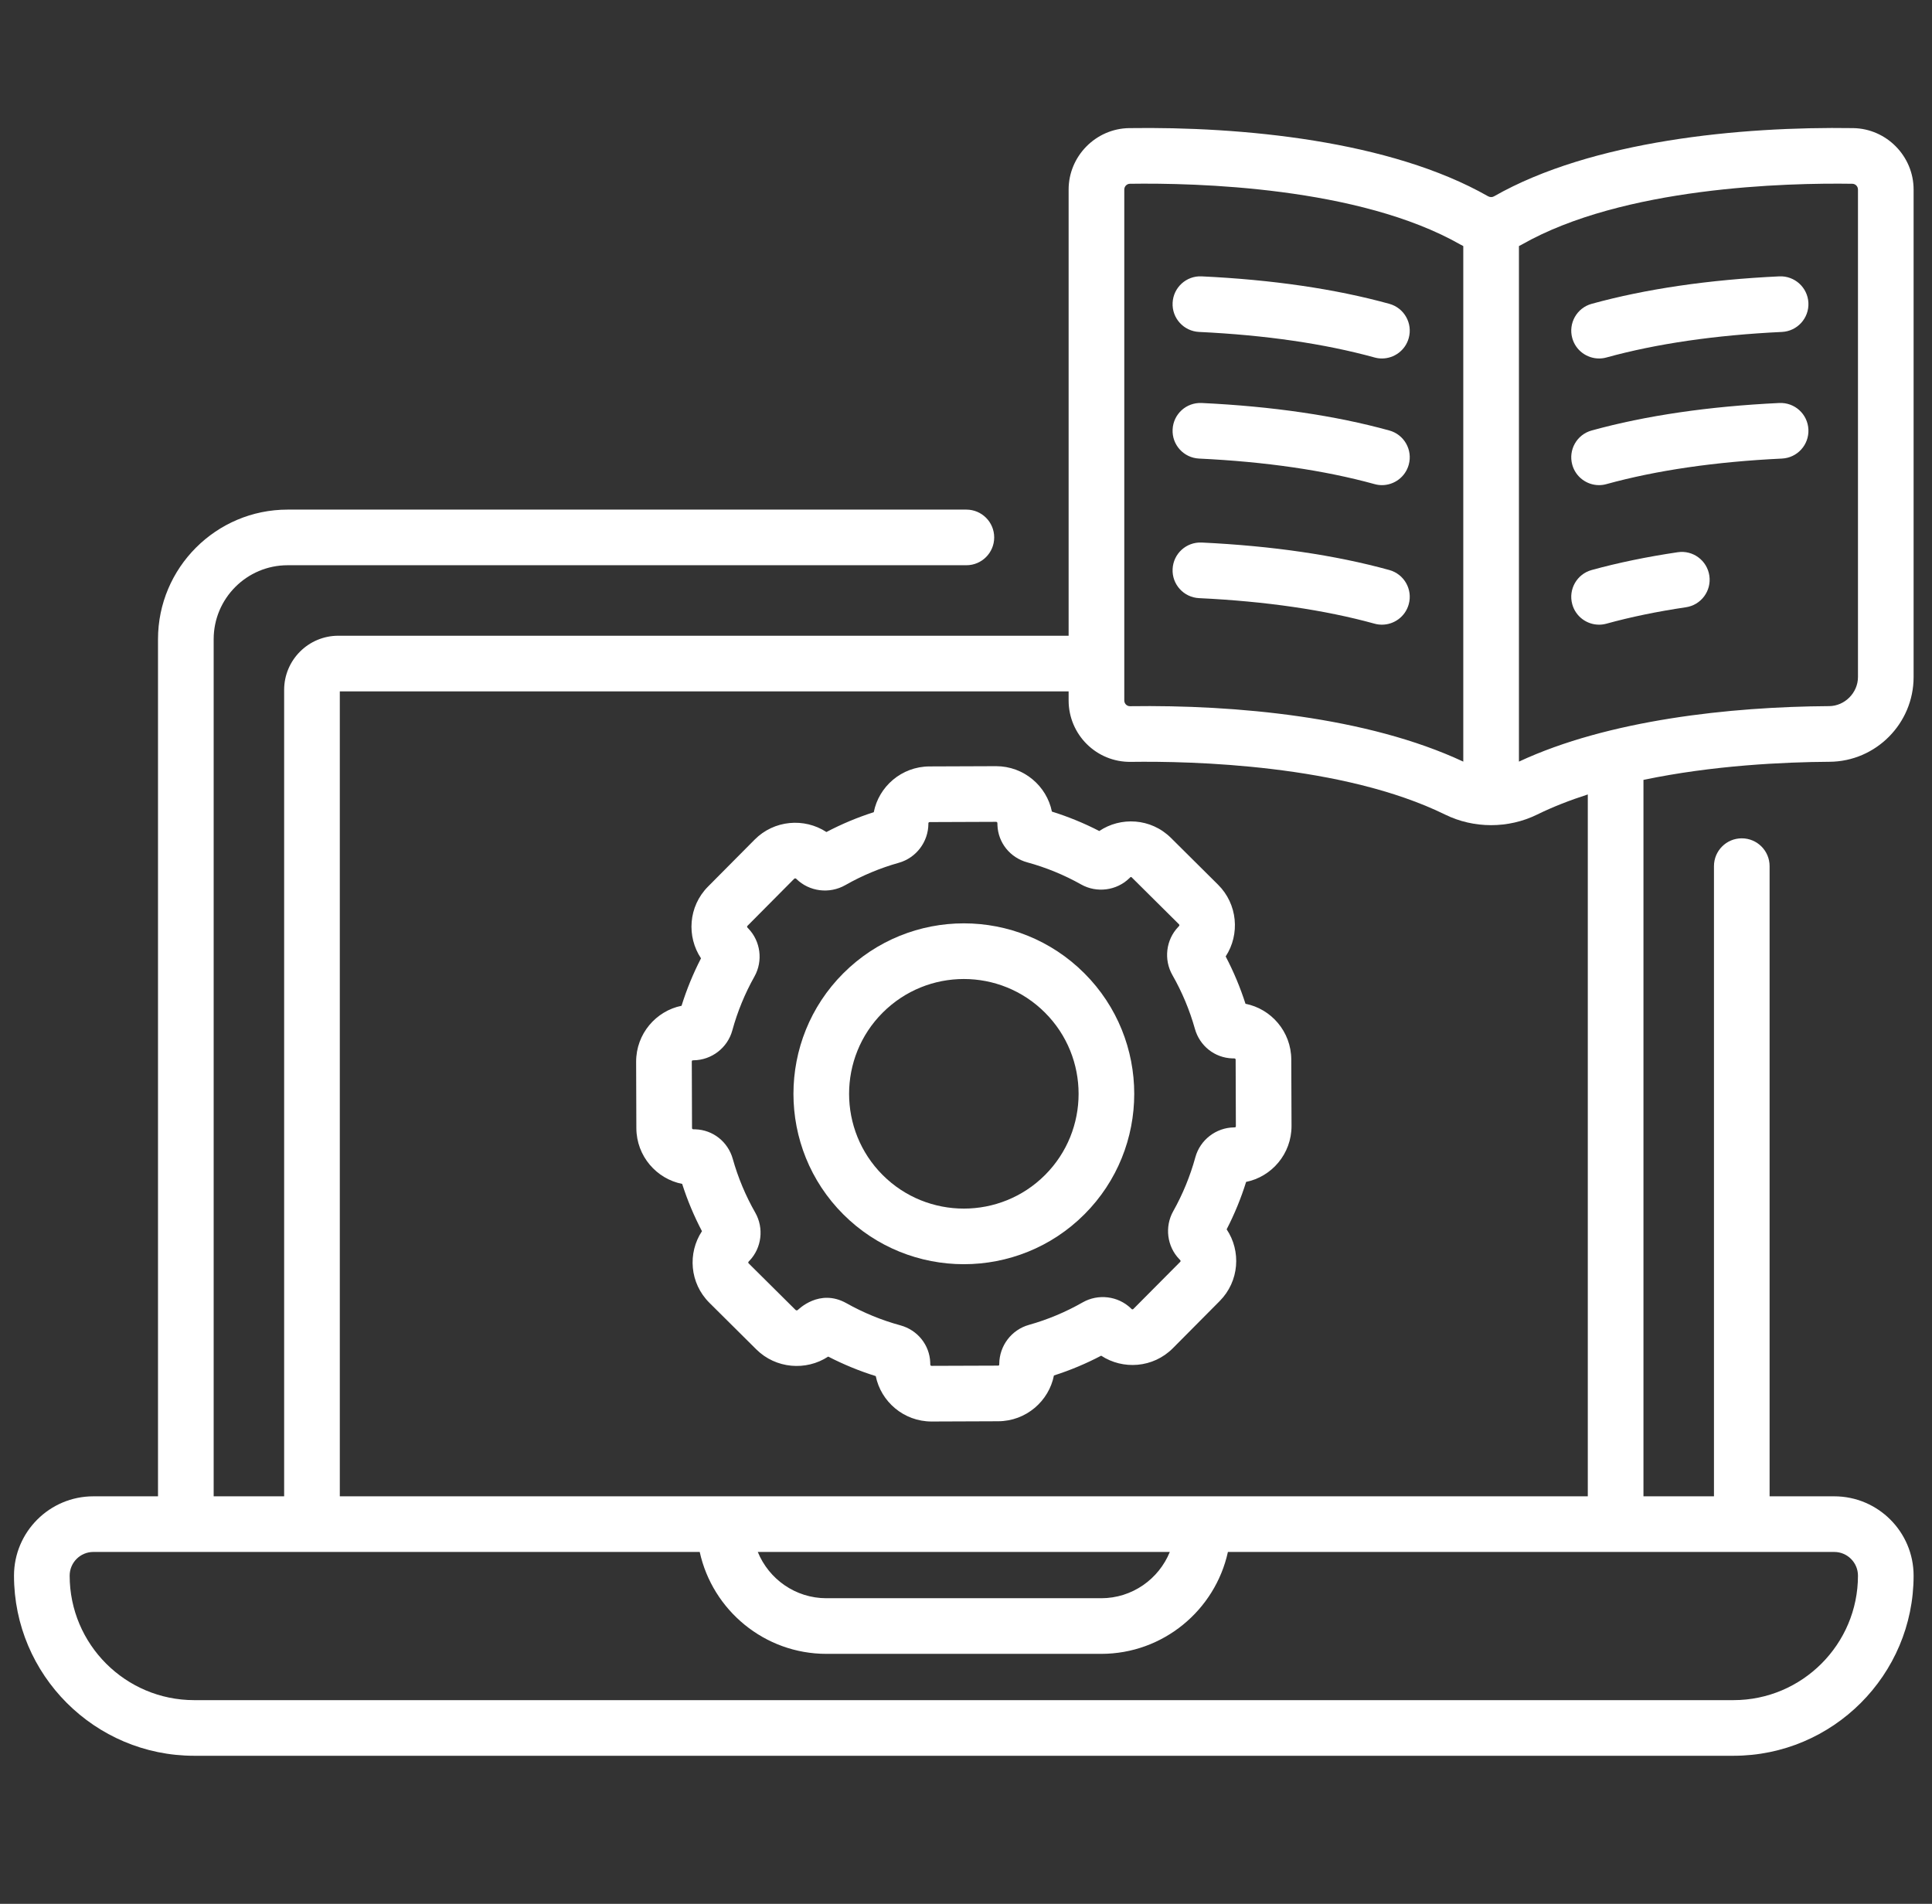 <svg width="69" height="68" viewBox="0 0 69 68" fill="none" xmlns="http://www.w3.org/2000/svg">
<rect x="0" y="0" width="69" height="68" fill="#333333" stroke="none"/>
<g clip-path="url(#clip0_6111_2066)">
<path d="M42.824 11.856C45.197 11.969 47.305 12.276 49.09 12.768C49.178 12.793 49.267 12.804 49.355 12.804C49.791 12.804 50.191 12.515 50.312 12.075C50.459 11.546 50.148 10.998 49.619 10.852C47.693 10.32 45.438 9.99 42.918 9.871C42.37 9.843 41.905 10.268 41.879 10.816C41.852 11.364 42.276 11.83 42.824 11.856Z" fill="white"/>
<path d="M42.824 16.379C45.197 16.492 47.305 16.799 49.09 17.291C49.178 17.316 49.267 17.328 49.355 17.328C49.791 17.328 50.191 17.038 50.312 16.598C50.459 16.069 50.148 15.522 49.619 15.376C47.693 14.844 45.438 14.514 42.919 14.394C42.366 14.368 41.905 14.791 41.879 15.339C41.852 15.888 42.276 16.353 42.824 16.379Z" fill="white"/>
<path d="M42.824 21.364C45.197 21.477 47.305 21.784 49.09 22.276C49.178 22.301 49.267 22.312 49.355 22.312C49.791 22.312 50.191 22.023 50.312 21.582C50.459 21.053 50.148 20.506 49.619 20.36C47.693 19.828 45.438 19.498 42.919 19.378C42.366 19.353 41.905 19.776 41.879 20.324C41.852 20.872 42.276 21.338 42.824 21.364Z" fill="white"/>
<path d="M63.546 9.871C61.026 9.99 58.772 10.321 56.845 10.852C56.316 10.998 56.006 11.546 56.152 12.075C56.273 12.515 56.673 12.804 57.109 12.804C57.197 12.804 57.286 12.793 57.374 12.768C59.159 12.276 61.267 11.969 63.64 11.856C64.189 11.83 64.612 11.364 64.586 10.816C64.559 10.268 64.094 9.846 63.546 9.871Z" fill="white"/>
<path d="M63.546 14.394C61.026 14.514 58.771 14.844 56.845 15.376C56.316 15.521 56.006 16.069 56.152 16.598C56.273 17.038 56.673 17.328 57.109 17.328C57.197 17.328 57.286 17.316 57.374 17.291C59.159 16.799 61.267 16.492 63.64 16.379C64.189 16.353 64.612 15.888 64.586 15.339C64.559 14.791 64.098 14.369 63.546 14.394Z" fill="white"/>
<path d="M59.92 19.724C58.819 19.887 57.784 20.101 56.845 20.36C56.316 20.506 56.006 21.053 56.152 21.582C56.273 22.023 56.673 22.312 57.109 22.312C57.197 22.312 57.286 22.3 57.374 22.276C58.236 22.038 59.19 21.841 60.211 21.69C60.754 21.61 61.129 21.104 61.048 20.561C60.968 20.018 60.462 19.643 59.92 19.724Z" fill="white"/>
<path d="M46.117 37.845C46.114 36.842 45.393 36.031 44.482 35.853C44.295 35.271 44.058 34.704 43.774 34.162C44.292 33.37 44.2 32.292 43.503 31.6L41.819 29.927C41.1 29.214 40.018 29.17 39.26 29.682C38.717 29.402 38.151 29.17 37.568 28.988C37.384 28.079 36.572 27.366 35.572 27.366C35.57 27.366 35.567 27.366 35.565 27.366L33.198 27.375C32.191 27.378 31.383 28.102 31.206 29.01C30.623 29.196 30.057 29.433 29.515 29.718C28.723 29.2 27.645 29.291 26.953 29.988L25.287 31.666C24.577 32.38 24.522 33.46 25.036 34.229C24.756 34.772 24.523 35.34 24.341 35.924C23.433 36.107 22.716 36.921 22.719 37.927L22.727 40.294C22.731 41.3 23.453 42.108 24.363 42.286C24.549 42.868 24.786 43.434 25.07 43.975C24.555 44.754 24.628 45.831 25.337 46.534L27.011 48.197C27.707 48.888 28.788 48.974 29.579 48.454C30.124 48.735 30.692 48.969 31.277 49.151C31.46 50.058 32.272 50.773 33.273 50.773H33.28L35.647 50.764C36.651 50.761 37.462 50.039 37.64 49.129C38.222 48.943 38.787 48.706 39.328 48.422C40.099 48.929 41.179 48.869 41.89 48.153L43.56 46.471C44.263 45.763 44.329 44.684 43.809 43.909C44.089 43.366 44.322 42.799 44.504 42.215C45.412 42.032 46.129 41.218 46.126 40.212L46.117 37.845ZM44.073 40.268C43.429 40.276 42.861 40.714 42.691 41.335C42.507 42.006 42.241 42.655 41.901 43.261C41.589 43.816 41.679 44.521 42.116 44.972C42.141 44.999 42.187 45.033 42.15 45.071L40.479 46.752C40.463 46.769 40.434 46.775 40.413 46.755L40.383 46.725C39.925 46.288 39.219 46.203 38.667 46.518C38.062 46.863 37.416 47.134 36.746 47.322C36.126 47.496 35.691 48.067 35.688 48.716C35.681 48.73 35.705 48.777 35.64 48.777L33.273 48.785C33.273 48.785 33.273 48.785 33.273 48.785C33.212 48.785 33.225 48.725 33.223 48.666C33.199 48.039 32.771 47.506 32.157 47.338C31.486 47.155 30.838 46.889 30.231 46.548C29.261 46.003 28.507 46.782 28.494 46.788C28.471 46.81 28.435 46.809 28.412 46.787L26.737 45.124C26.72 45.107 26.716 45.081 26.744 45.053L26.767 45.03C27.204 44.572 27.289 43.867 26.974 43.314C26.629 42.709 26.358 42.062 26.17 41.392C25.998 40.781 25.462 40.357 24.836 40.337C24.775 40.335 24.715 40.349 24.715 40.287L24.707 37.92C24.707 37.855 24.758 37.878 24.771 37.871C25.416 37.864 25.985 37.425 26.154 36.804C26.338 36.133 26.604 35.485 26.945 34.878C27.256 34.323 27.166 33.618 26.724 33.162C26.716 33.148 26.653 33.112 26.698 33.066L28.363 31.389C28.383 31.369 28.415 31.369 28.435 31.387C28.437 31.39 28.439 31.392 28.442 31.394C28.903 31.847 29.622 31.938 30.191 31.614C30.792 31.272 31.434 31.004 32.099 30.817C32.719 30.643 33.154 30.072 33.157 29.423L33.157 29.399C33.156 29.385 33.176 29.363 33.205 29.363L35.572 29.354H35.572C35.634 29.354 35.62 29.413 35.623 29.474C35.647 30.101 36.075 30.634 36.687 30.801C37.359 30.985 38.007 31.25 38.614 31.592C39.169 31.903 39.874 31.813 40.33 31.371C40.348 31.364 40.378 31.297 40.418 31.337L42.103 33.01C42.151 33.057 42.086 33.096 42.078 33.109C41.641 33.567 41.556 34.273 41.871 34.826C42.216 35.431 42.487 36.077 42.675 36.747C42.846 37.358 43.382 37.783 44.01 37.803C44.071 37.805 44.13 37.791 44.13 37.852L44.138 40.219C44.138 40.285 44.086 40.261 44.073 40.268Z" fill="white"/>
<path d="M30.118 34.764C27.744 37.138 27.744 41.001 30.118 43.374C32.492 45.748 36.354 45.748 38.728 43.374C41.102 41.001 41.102 37.138 38.728 34.764C36.349 32.385 32.498 32.385 30.118 34.764ZM37.322 41.969C35.724 43.568 33.122 43.568 31.524 41.969C29.925 40.37 29.925 37.769 31.524 36.17C33.126 34.567 35.72 34.567 37.322 36.17C38.921 37.769 38.921 40.37 37.322 41.969Z" fill="white"/>
<path d="M65.339 27.209C66.996 27.199 68.343 25.841 68.343 24.183V6.77C68.343 5.578 67.375 4.594 66.185 4.576C62.153 4.514 56.848 5.022 53.357 7.013C53.294 7.05 53.212 7.048 53.143 7.009C49.645 5.017 44.345 4.517 40.324 4.576C39.134 4.594 38.165 5.579 38.165 6.77V22.707H12.082C11.016 22.707 10.148 23.574 10.148 24.641V53.445H7.631V22.831C7.631 21.374 8.815 20.189 10.272 20.189H34.513C35.062 20.189 35.507 19.744 35.507 19.196C35.507 18.647 35.062 18.202 34.513 18.202H10.272C7.72 18.202 5.643 20.278 5.643 22.831V53.445H3.334C1.771 53.445 0.5 54.716 0.5 56.279C0.5 59.826 3.386 62.712 6.934 62.712H61.91C65.457 62.712 68.343 59.826 68.343 56.279C68.343 54.716 67.072 53.445 65.509 53.445H63.2V30.937C63.2 30.388 62.755 29.943 62.206 29.943C61.657 29.943 61.213 30.388 61.213 30.937V53.445H58.695V27.856C61.175 27.335 63.717 27.219 65.339 27.209ZM40.153 6.77C40.153 6.658 40.243 6.565 40.354 6.564C42.695 6.529 48.532 6.67 52.16 8.736C52.193 8.755 52.227 8.772 52.26 8.789V27.203C48.827 25.599 44.125 25.17 40.36 25.224C40.358 25.224 40.357 25.224 40.356 25.224C40.245 25.224 40.153 25.134 40.153 25.018V6.77H40.153ZM12.136 24.695H38.165V25.018C38.165 26.233 39.154 27.229 40.388 27.212C42.547 27.182 47.962 27.304 51.614 29.096C52.636 29.598 53.87 29.599 54.894 29.096C55.462 28.817 56.074 28.58 56.707 28.376V53.445H12.136V24.695ZM41.779 55.432C41.385 56.4 40.436 57.085 39.328 57.085H29.515C28.407 57.085 27.458 56.4 27.064 55.432H41.779ZM65.509 55.432C65.976 55.432 66.356 55.812 66.356 56.279C66.356 58.73 64.361 60.725 61.91 60.725H6.934C4.482 60.725 2.488 58.73 2.488 56.279C2.488 55.812 2.867 55.432 3.334 55.432H24.99C25.446 57.511 27.301 59.072 29.515 59.072H39.328C41.542 59.072 43.398 57.511 43.854 55.432C48.316 55.432 60.65 55.432 65.509 55.432ZM54.248 27.203V8.789C54.279 8.773 54.311 8.757 54.342 8.74C57.97 6.67 63.809 6.528 66.155 6.564C66.266 6.565 66.356 6.658 66.356 6.77V24.183C66.356 24.742 65.885 25.218 65.327 25.221C61.789 25.243 57.439 25.715 54.248 27.203Z" fill="white"/>
</g>
<defs>
<clipPath id="clip0_6111_2066">
<rect width="68" height="68" fill="white" transform="translate(0.5)"/>
</clipPath>
</defs>
</svg>
